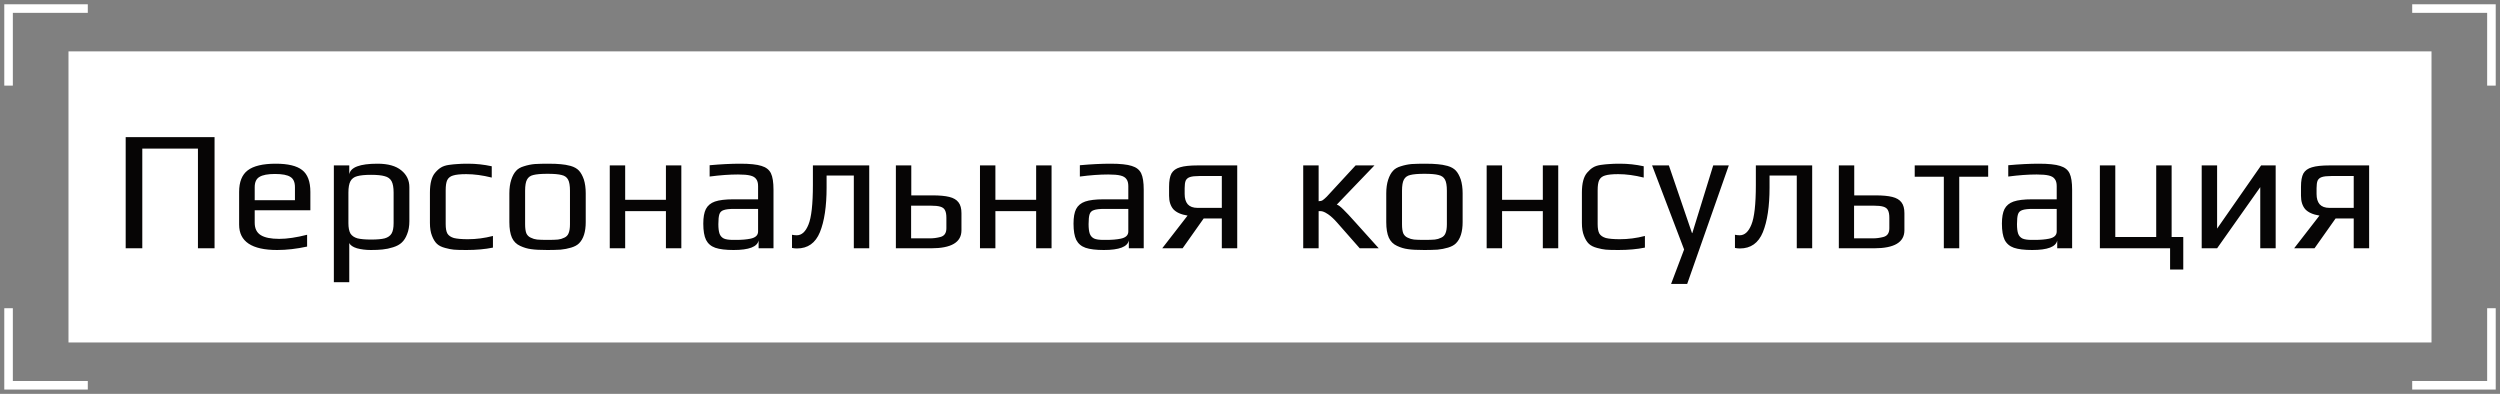 <?xml version="1.0" encoding="UTF-8"?> <svg xmlns="http://www.w3.org/2000/svg" width="292" height="46" viewBox="0 0 292 46" fill="none"><rect x="0" y="0" width="292" height="46" fill="#808080" stroke="none"/><rect x="8" y="6" width="276" height="34" fill="white"></rect><path d="M14.68 16.02H25.06V29H23.12V17.36H16.62V29H14.68V16.02ZM32.37 29.2C29.41 29.2 27.93 28.213 27.93 26.24V22.42C27.93 21.247 28.264 20.407 28.93 19.9C29.61 19.38 30.704 19.12 32.211 19.12C33.637 19.12 34.664 19.367 35.291 19.86C35.931 20.353 36.251 21.207 36.251 22.42V24.56H29.75V26.02C29.75 26.687 29.984 27.167 30.451 27.46C30.917 27.753 31.637 27.9 32.611 27.9C33.531 27.9 34.617 27.74 35.87 27.42V28.8C34.644 29.067 33.477 29.2 32.37 29.2ZM34.45 23.38V21.86C34.45 21.273 34.27 20.873 33.91 20.66C33.564 20.433 32.964 20.32 32.111 20.32C31.284 20.32 30.684 20.433 30.311 20.66C29.937 20.873 29.75 21.273 29.75 21.86V23.38H34.45ZM38.994 19.32H40.794V20.36C40.94 19.533 42.04 19.12 44.094 19.12C45.32 19.12 46.247 19.38 46.874 19.9C47.5 20.407 47.814 21.06 47.814 21.86V25.84C47.814 26.413 47.727 26.913 47.554 27.34C47.394 27.767 47.18 28.1 46.914 28.34C46.674 28.567 46.34 28.747 45.914 28.88C45.5 29.013 45.087 29.1 44.674 29.14C44.3 29.18 43.847 29.2 43.314 29.2C42.727 29.2 42.187 29.133 41.694 29C41.214 28.853 40.914 28.647 40.794 28.38V32.96H38.994V19.32ZM43.354 27.98C44.047 27.98 44.574 27.933 44.934 27.84C45.307 27.733 45.574 27.547 45.734 27.28C45.894 27.013 45.974 26.607 45.974 26.06V22.5C45.974 21.9 45.894 21.453 45.734 21.16C45.574 20.867 45.307 20.673 44.934 20.58C44.574 20.473 44.04 20.42 43.334 20.42C42.627 20.42 42.087 20.473 41.714 20.58C41.354 20.673 41.094 20.867 40.934 21.16C40.774 21.453 40.694 21.9 40.694 22.5V26.06C40.694 26.593 40.774 27 40.934 27.28C41.107 27.547 41.38 27.733 41.754 27.84C42.127 27.933 42.66 27.98 43.354 27.98ZM54.476 29.2C53.809 29.2 53.322 29.187 53.016 29.16C52.722 29.133 52.382 29.067 51.996 28.96C51.582 28.853 51.262 28.693 51.036 28.48C50.809 28.267 50.616 27.953 50.456 27.54C50.296 27.14 50.216 26.64 50.216 26.04V22.48C50.216 21.4 50.422 20.627 50.836 20.16C51.062 19.893 51.289 19.693 51.516 19.56C51.756 19.413 52.062 19.313 52.436 19.26C52.809 19.207 53.142 19.173 53.436 19.16C53.729 19.133 54.142 19.12 54.676 19.12C55.596 19.12 56.516 19.22 57.436 19.42V20.74C56.369 20.473 55.376 20.34 54.456 20.34C53.762 20.34 53.249 20.393 52.916 20.5C52.596 20.593 52.369 20.773 52.236 21.04C52.116 21.293 52.056 21.687 52.056 22.22V26.18C52.056 26.673 52.122 27.04 52.256 27.28C52.402 27.52 52.656 27.693 53.016 27.8C53.389 27.893 53.936 27.94 54.656 27.94C55.629 27.94 56.602 27.813 57.576 27.56V28.92C56.669 29.107 55.636 29.2 54.476 29.2ZM63.953 29.2C63.1 29.2 62.46 29.167 62.033 29.1C61.606 29.047 61.18 28.92 60.753 28.72C60.313 28.52 59.993 28.2 59.793 27.76C59.593 27.307 59.493 26.7 59.493 25.94V22.58C59.493 21.98 59.566 21.453 59.713 21C59.86 20.547 60.053 20.193 60.293 19.94C60.493 19.713 60.793 19.54 61.193 19.42C61.606 19.287 62.026 19.2 62.453 19.16C62.933 19.133 63.433 19.12 63.953 19.12C64.646 19.12 65.166 19.14 65.513 19.18C65.873 19.207 66.253 19.273 66.653 19.38C67.066 19.5 67.386 19.68 67.613 19.92C67.84 20.16 68.033 20.507 68.193 20.96C68.34 21.427 68.413 21.967 68.413 22.58V25.94C68.413 27.073 68.153 27.9 67.633 28.42C67.42 28.633 67.113 28.8 66.713 28.92C66.313 29.04 65.9 29.12 65.473 29.16C64.966 29.187 64.46 29.2 63.953 29.2ZM63.953 28.02C64.513 28.02 64.92 28.007 65.173 27.98C65.426 27.953 65.673 27.88 65.913 27.76C66.153 27.653 66.32 27.48 66.413 27.24C66.52 26.987 66.573 26.64 66.573 26.2V22.28C66.573 21.68 66.5 21.247 66.353 20.98C66.206 20.7 65.953 20.52 65.593 20.44C65.246 20.347 64.7 20.3 63.953 20.3C63.206 20.3 62.653 20.347 62.293 20.44C61.946 20.52 61.7 20.7 61.553 20.98C61.406 21.247 61.333 21.68 61.333 22.28V26.2C61.333 26.64 61.38 26.987 61.473 27.24C61.58 27.48 61.753 27.653 61.993 27.76C62.233 27.88 62.48 27.953 62.733 27.98C62.986 28.007 63.393 28.02 63.953 28.02ZM71.22 19.32H73.02V23.34H77.78V19.32H79.58V29H77.78V24.66H73.02V29H71.22V19.32ZM85.684 29.2C84.764 29.2 84.051 29.113 83.544 28.94C83.051 28.767 82.691 28.46 82.465 28.02C82.251 27.58 82.144 26.947 82.144 26.12C82.144 25.387 82.245 24.82 82.445 24.42C82.658 24.007 83.011 23.713 83.504 23.54C84.011 23.367 84.725 23.28 85.644 23.28H88.544V21.74C88.544 21.38 88.471 21.107 88.325 20.92C88.191 20.72 87.958 20.58 87.624 20.5C87.305 20.42 86.831 20.38 86.204 20.38C85.204 20.38 84.098 20.46 82.885 20.62V19.3C84.204 19.18 85.398 19.12 86.465 19.12C87.585 19.12 88.411 19.207 88.945 19.38C89.478 19.54 89.844 19.827 90.044 20.24C90.245 20.653 90.344 21.293 90.344 22.16V29H88.605V28.08C88.458 28.827 87.484 29.2 85.684 29.2ZM85.984 28.02C86.638 28.02 87.191 27.973 87.644 27.88C88.245 27.76 88.544 27.48 88.544 27.04V24.4H85.764C85.191 24.4 84.778 24.447 84.525 24.54C84.271 24.62 84.105 24.78 84.025 25.02C83.945 25.26 83.904 25.647 83.904 26.18C83.904 26.66 83.951 27.033 84.044 27.3C84.138 27.553 84.305 27.74 84.544 27.86C84.784 27.967 85.144 28.02 85.624 28.02H85.984ZM93.086 29.02C92.886 29.02 92.693 29 92.506 28.96V27.42C92.693 27.46 92.88 27.48 93.066 27.48C93.64 27.48 94.093 27.067 94.426 26.24C94.773 25.4 94.946 23.853 94.946 21.6V19.32H101.526V29H99.726V20.5H96.546V21.9C96.546 24.1 96.286 25.84 95.766 27.12C95.246 28.387 94.353 29.02 93.086 29.02ZM104.638 19.32H106.438V22.82H108.918C109.745 22.82 110.398 22.88 110.878 23C111.371 23.12 111.731 23.333 111.958 23.64C112.185 23.933 112.298 24.353 112.298 24.9V26.9C112.298 28.3 111.118 29 108.758 29H104.638V19.32ZM108.638 27.84C109.025 27.84 109.425 27.787 109.838 27.68C110.305 27.56 110.538 27.22 110.538 26.66V25.44C110.538 25.053 110.485 24.76 110.378 24.56C110.285 24.36 110.105 24.22 109.838 24.14C109.585 24.06 109.198 24.02 108.678 24.02H106.418V27.84H108.638ZM114.462 19.32H116.262V23.34H121.022V19.32H122.822V29H121.022V24.66H116.262V29H114.462V19.32ZM128.927 29.2C128.007 29.2 127.293 29.113 126.787 28.94C126.293 28.767 125.933 28.46 125.707 28.02C125.493 27.58 125.387 26.947 125.387 26.12C125.387 25.387 125.487 24.82 125.687 24.42C125.9 24.007 126.253 23.713 126.747 23.54C127.253 23.367 127.967 23.28 128.887 23.28H131.787V21.74C131.787 21.38 131.713 21.107 131.567 20.92C131.433 20.72 131.2 20.58 130.867 20.5C130.547 20.42 130.073 20.38 129.447 20.38C128.447 20.38 127.34 20.46 126.127 20.62V19.3C127.447 19.18 128.64 19.12 129.707 19.12C130.827 19.12 131.653 19.207 132.187 19.38C132.72 19.54 133.087 19.827 133.287 20.24C133.487 20.653 133.587 21.293 133.587 22.16V29H131.847V28.08C131.7 28.827 130.727 29.2 128.927 29.2ZM129.227 28.02C129.88 28.02 130.433 27.973 130.887 27.88C131.487 27.76 131.787 27.48 131.787 27.04V24.4H129.007C128.433 24.4 128.02 24.447 127.767 24.54C127.513 24.62 127.347 24.78 127.267 25.02C127.187 25.26 127.147 25.647 127.147 26.18C127.147 26.66 127.193 27.033 127.287 27.3C127.38 27.553 127.547 27.74 127.787 27.86C128.027 27.967 128.387 28.02 128.867 28.02H129.227ZM144.508 19.32V29H142.708V25.52H140.588L138.128 29H135.748L138.708 25.18C137.948 25.06 137.395 24.813 137.048 24.44C136.715 24.053 136.548 23.527 136.548 22.86V21.82C136.548 21.127 136.642 20.607 136.828 20.26C137.028 19.913 137.362 19.673 137.828 19.54C138.295 19.393 138.988 19.32 139.908 19.32H144.508ZM142.708 20.56H140.088C139.595 20.56 139.228 20.6 138.988 20.68C138.748 20.76 138.582 20.9 138.488 21.1C138.408 21.3 138.368 21.593 138.368 21.98V22.66C138.368 23.18 138.488 23.58 138.728 23.86C138.982 24.14 139.362 24.28 139.868 24.28H142.708V20.56ZM152.216 19.32H154.016V23.5C154.216 23.5 154.376 23.46 154.496 23.38C154.629 23.287 154.789 23.147 154.976 22.96L158.336 19.32H160.536L156.136 23.9C156.309 23.94 156.556 24.12 156.876 24.44C157.209 24.76 157.696 25.28 158.336 26L161.036 29H158.816L156.176 26C155.816 25.587 155.462 25.26 155.116 25.02C154.849 24.847 154.662 24.747 154.556 24.72C154.449 24.68 154.342 24.66 154.236 24.66C154.129 24.66 154.056 24.66 154.016 24.66V29H152.216V19.32ZM166.375 29.2C165.522 29.2 164.882 29.167 164.455 29.1C164.028 29.047 163.602 28.92 163.175 28.72C162.735 28.52 162.415 28.2 162.215 27.76C162.015 27.307 161.915 26.7 161.915 25.94V22.58C161.915 21.98 161.988 21.453 162.135 21C162.282 20.547 162.475 20.193 162.715 19.94C162.915 19.713 163.215 19.54 163.615 19.42C164.028 19.287 164.448 19.2 164.875 19.16C165.355 19.133 165.855 19.12 166.375 19.12C167.068 19.12 167.588 19.14 167.935 19.18C168.295 19.207 168.675 19.273 169.075 19.38C169.488 19.5 169.808 19.68 170.035 19.92C170.262 20.16 170.455 20.507 170.615 20.96C170.762 21.427 170.835 21.967 170.835 22.58V25.94C170.835 27.073 170.575 27.9 170.055 28.42C169.842 28.633 169.535 28.8 169.135 28.92C168.735 29.04 168.322 29.12 167.895 29.16C167.388 29.187 166.882 29.2 166.375 29.2ZM166.375 28.02C166.935 28.02 167.342 28.007 167.595 27.98C167.848 27.953 168.095 27.88 168.335 27.76C168.575 27.653 168.742 27.48 168.835 27.24C168.942 26.987 168.995 26.64 168.995 26.2V22.28C168.995 21.68 168.922 21.247 168.775 20.98C168.628 20.7 168.375 20.52 168.015 20.44C167.668 20.347 167.122 20.3 166.375 20.3C165.628 20.3 165.075 20.347 164.715 20.44C164.368 20.52 164.122 20.7 163.975 20.98C163.828 21.247 163.755 21.68 163.755 22.28V26.2C163.755 26.64 163.802 26.987 163.895 27.24C164.002 27.48 164.175 27.653 164.415 27.76C164.655 27.88 164.902 27.953 165.155 27.98C165.408 28.007 165.815 28.02 166.375 28.02ZM173.642 19.32H175.442V23.34H180.202V19.32H182.002V29H180.202V24.66H175.442V29H173.642V19.32ZM189.026 29.2C188.36 29.2 187.873 29.187 187.566 29.16C187.273 29.133 186.933 29.067 186.546 28.96C186.133 28.853 185.813 28.693 185.586 28.48C185.36 28.267 185.166 27.953 185.006 27.54C184.846 27.14 184.766 26.64 184.766 26.04V22.48C184.766 21.4 184.973 20.627 185.386 20.16C185.613 19.893 185.84 19.693 186.066 19.56C186.306 19.413 186.613 19.313 186.986 19.26C187.36 19.207 187.693 19.173 187.986 19.16C188.28 19.133 188.693 19.12 189.226 19.12C190.146 19.12 191.066 19.22 191.986 19.42V20.74C190.92 20.473 189.926 20.34 189.006 20.34C188.313 20.34 187.8 20.393 187.466 20.5C187.146 20.593 186.92 20.773 186.786 21.04C186.666 21.293 186.606 21.687 186.606 22.22V26.18C186.606 26.673 186.673 27.04 186.806 27.28C186.953 27.52 187.206 27.693 187.566 27.8C187.94 27.893 188.486 27.94 189.206 27.94C190.18 27.94 191.153 27.813 192.126 27.56V28.92C191.22 29.107 190.186 29.2 189.026 29.2ZM196.704 29.14L192.964 19.32H194.924L197.624 27.22H197.664L200.104 19.32H201.924L197.064 33.16H195.184L196.704 29.14ZM203.223 29.02C203.023 29.02 202.83 29 202.643 28.96V27.42C202.83 27.46 203.016 27.48 203.203 27.48C203.776 27.48 204.23 27.067 204.563 26.24C204.91 25.4 205.083 23.853 205.083 21.6V19.32H211.663V29H209.863V20.5H206.683V21.9C206.683 24.1 206.423 25.84 205.903 27.12C205.383 28.387 204.49 29.02 203.223 29.02ZM214.775 19.32H216.575V22.82H219.055C219.882 22.82 220.535 22.88 221.015 23C221.508 23.12 221.868 23.333 222.095 23.64C222.322 23.933 222.435 24.353 222.435 24.9V26.9C222.435 28.3 221.255 29 218.895 29H214.775V19.32ZM218.775 27.84C219.162 27.84 219.562 27.787 219.975 27.68C220.442 27.56 220.675 27.22 220.675 26.66V25.44C220.675 25.053 220.622 24.76 220.515 24.56C220.422 24.36 220.242 24.22 219.975 24.14C219.722 24.06 219.335 24.02 218.815 24.02H216.555V27.84H218.775ZM227.039 20.64H223.639V19.32H232.219V20.64H228.839V29H227.039V20.64ZM237.364 29.2C236.444 29.2 235.731 29.113 235.224 28.94C234.731 28.767 234.371 28.46 234.144 28.02C233.931 27.58 233.824 26.947 233.824 26.12C233.824 25.387 233.924 24.82 234.124 24.42C234.338 24.007 234.691 23.713 235.184 23.54C235.691 23.367 236.404 23.28 237.324 23.28H240.224V21.74C240.224 21.38 240.151 21.107 240.004 20.92C239.871 20.72 239.638 20.58 239.304 20.5C238.984 20.42 238.511 20.38 237.884 20.38C236.884 20.38 235.778 20.46 234.564 20.62V19.3C235.884 19.18 237.078 19.12 238.144 19.12C239.264 19.12 240.091 19.207 240.624 19.38C241.158 19.54 241.524 19.827 241.724 20.24C241.924 20.653 242.024 21.293 242.024 22.16V29H240.284V28.08C240.138 28.827 239.164 29.2 237.364 29.2ZM237.664 28.02C238.318 28.02 238.871 27.973 239.324 27.88C239.924 27.76 240.224 27.48 240.224 27.04V24.4H237.444C236.871 24.4 236.458 24.447 236.204 24.54C235.951 24.62 235.784 24.78 235.704 25.02C235.624 25.26 235.584 25.647 235.584 26.18C235.584 26.66 235.631 27.033 235.724 27.3C235.818 27.553 235.984 27.74 236.224 27.86C236.464 27.967 236.824 28.02 237.304 28.02H237.664ZM253.466 29H245.266V19.32H247.066V27.68H251.846V19.32H253.646V27.68H255.006V31.48H253.466V29ZM265.798 19.32V29H263.998V21.86L258.958 29H257.158V19.32H258.958V26.7L264.098 19.32H265.798ZM276.715 19.32V29H274.915V25.52H272.795L270.335 29H267.955L270.915 25.18C270.155 25.06 269.602 24.813 269.255 24.44C268.922 24.053 268.755 23.527 268.755 22.86V21.82C268.755 21.127 268.849 20.607 269.035 20.26C269.235 19.913 269.569 19.673 270.035 19.54C270.502 19.393 271.195 19.32 272.115 19.32H276.715ZM274.915 20.56H272.295C271.802 20.56 271.435 20.6 271.195 20.68C270.955 20.76 270.789 20.9 270.695 21.1C270.615 21.3 270.575 21.593 270.575 21.98V22.66C270.575 23.18 270.695 23.58 270.935 23.86C271.189 24.14 271.569 24.28 272.075 24.28H274.915V20.56Z" fill="#060505"></path><path d="M281.745 1H291V10M291 36V45H281.745M10.255 45H1V36M1 10V1H10.255" stroke="white"></path></svg> 